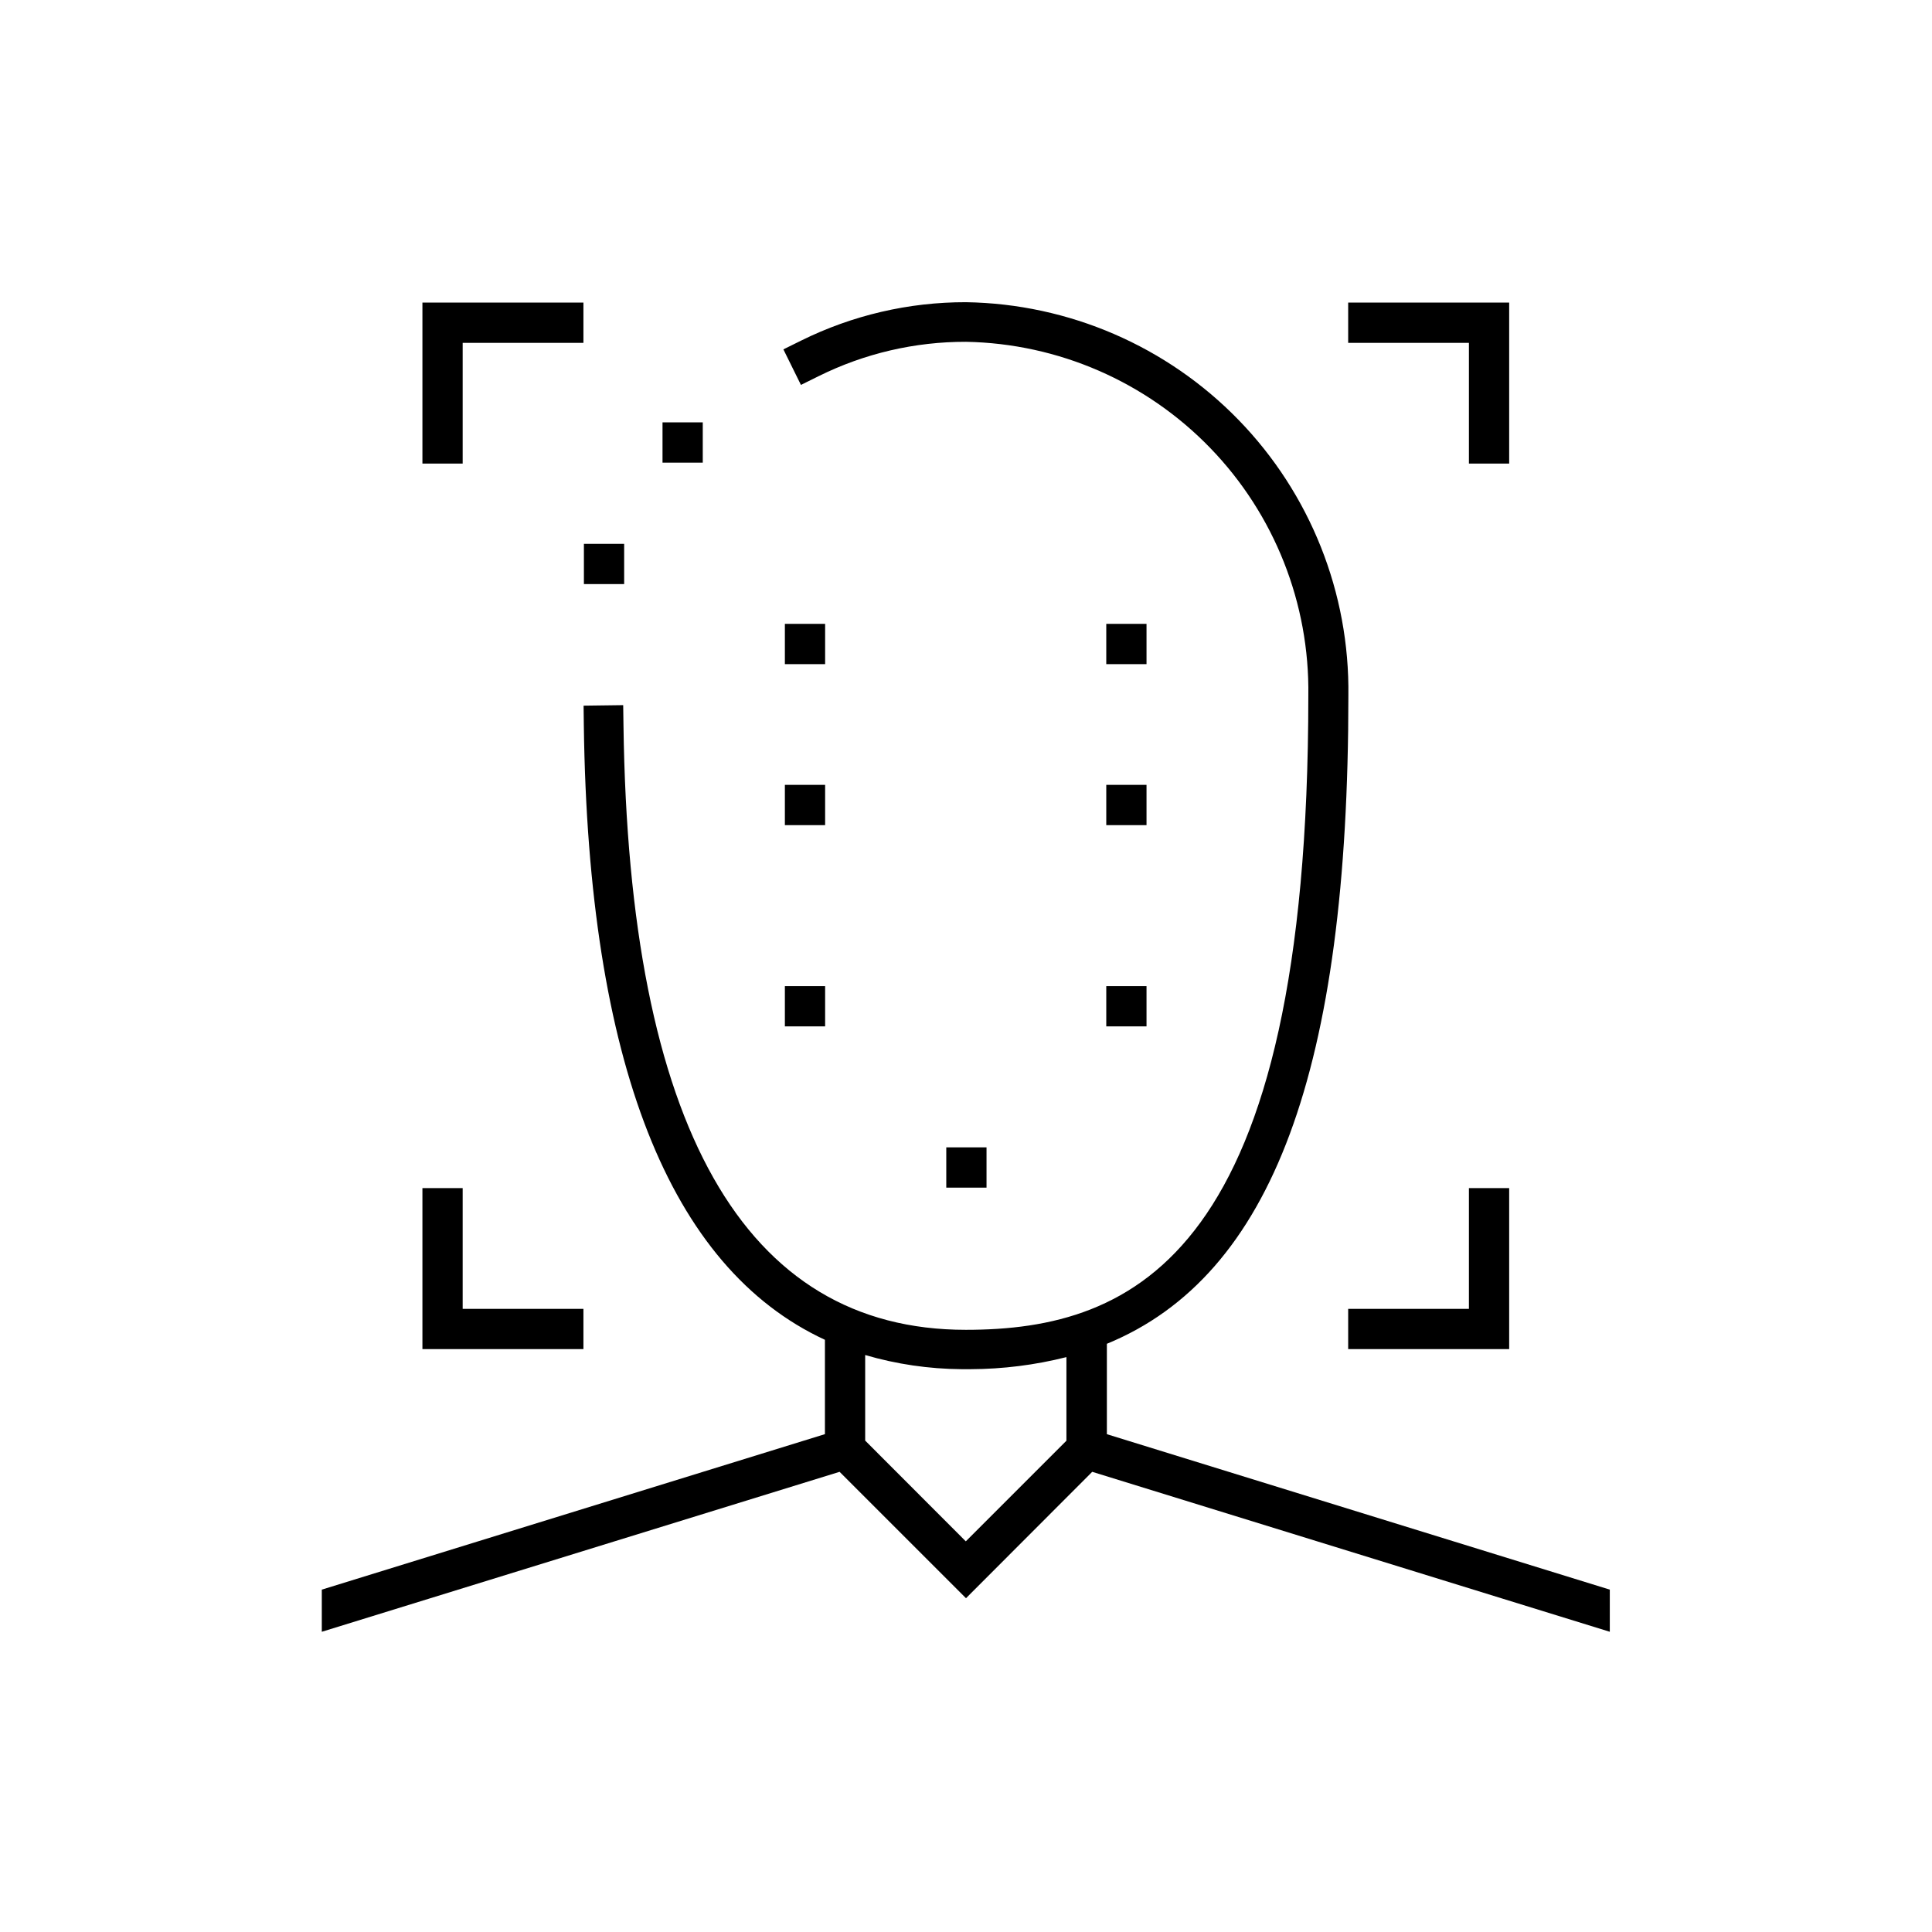 <svg viewBox="0 0 48 48" fill="none" xmlns="http://www.w3.org/2000/svg">
<g clip-path="url(#clip0_144_3185)">
<path d="M36.495 8.518H33.495V7.518H37.495V11.518H36.495V8.518ZM11.495 8.518H14.495V7.518H10.495V11.518H11.495V8.518ZM37.495 29.518H36.495V32.518H33.495V33.518H37.495V29.518ZM14.495 32.518H11.495V29.518H10.495V33.518H14.495V32.518ZM17.46 10.494H16.46V11.494H17.46V10.494ZM15.507 13.512H14.507V14.512H15.507V13.512ZM19.5 20.5H20.5V19.5H19.5V20.5ZM20.5 15.5H19.5V16.5H20.5V15.5ZM19.5 25.5H20.5V24.5H19.5V25.5ZM24.51 28.506H23.51V29.506H24.51V28.506ZM39.995 39.494V40.541L27.136 36.567L24 39.707L20.859 36.567L7.995 40.541V39.494L20.495 35.631V33.287C16.633 31.497 14.617 26.395 14.505 18.024L14.499 17.532L15.483 17.519L15.49 18.011C15.622 27.983 18.484 33.039 23.995 33.039C28.203 33.039 32.505 31.167 32.505 17.286C32.539 14.993 31.664 12.78 30.07 11.132C28.475 9.483 26.293 8.534 24 8.492C22.73 8.489 21.477 8.781 20.34 9.345L19.899 9.563L19.463 8.68L19.904 8.462C21.177 7.832 22.579 7.505 24 7.508C26.555 7.548 28.991 8.6 30.772 10.433C32.553 12.266 33.534 14.73 33.5 17.286C33.5 26.548 31.618 31.694 27.5 33.386V35.632L39.995 39.494ZM23.995 38.294L26.495 35.794V33.717C25.716 33.914 24.916 34.014 24.112 34.017C24.072 34.017 24.036 34.017 23.995 34.017C23.954 34.017 23.925 34.017 23.889 34.017C23.078 34.011 22.273 33.893 21.495 33.665V35.791L23.995 38.294ZM27.485 20.5H28.485V19.5H27.485V20.5ZM28.485 15.5H27.485V16.5H28.485V15.5ZM27.485 25.5H28.485V24.5H27.485V25.5Z" fill="currentColor"/>
</g>
<defs>
<clipPath id="clip0_144_3185">
<rect width="48" height="48" fill="currentColor"/>
</clipPath>
</defs>
</svg>